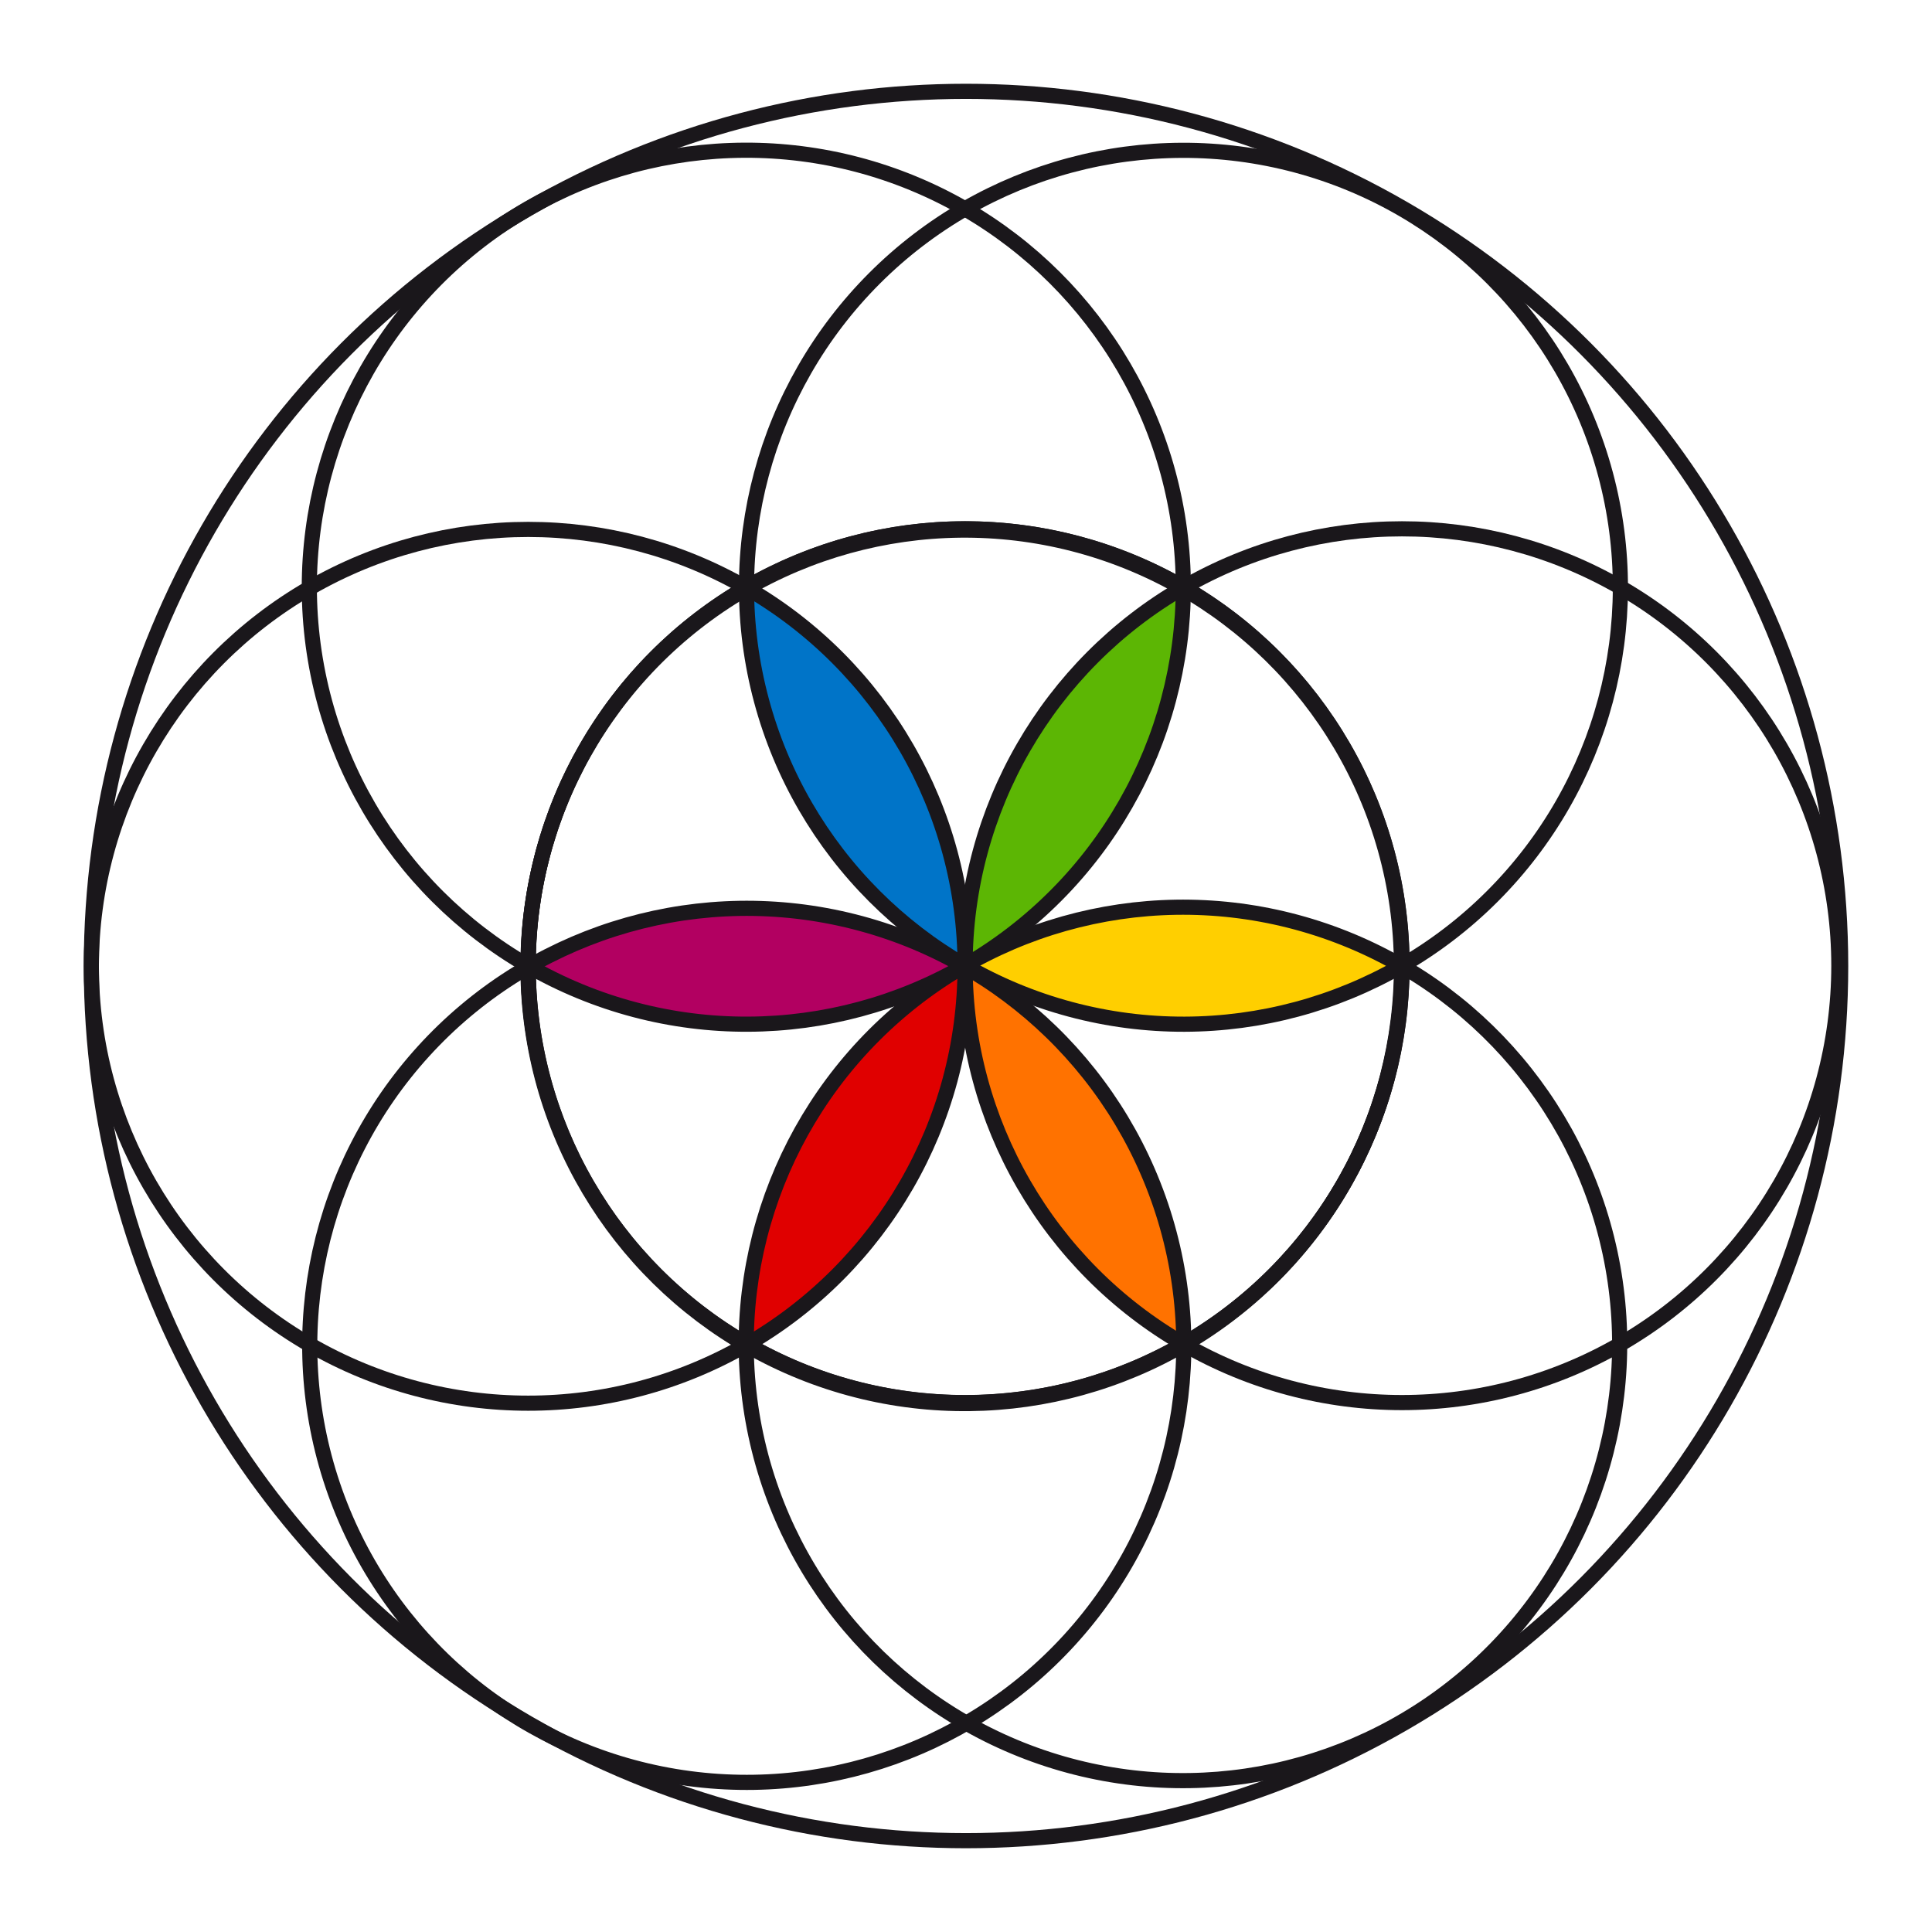 <?xml version="1.0" encoding="utf-8"?>
<!-- Generator: Adobe Illustrator 27.8.1, SVG Export Plug-In . SVG Version: 6.00 Build 0)  -->
<svg version="1.0" id="Ebene_1" xmlns="http://www.w3.org/2000/svg" xmlns:xlink="http://www.w3.org/1999/xlink" x="0px" y="0px"
	 viewBox="0 0 255.12 255.12" style="enable-background:new 0 0 255.12 255.12;" xml:space="preserve">
<style type="text/css">
	.st0{clip-path:url(#SVGID_00000033357877148017510780000010527619673379484563_);fill:#B20061;}
	.st1{clip-path:url(#SVGID_00000033357877148017510780000010527619673379484563_);fill:#E00000;}
	.st2{clip-path:url(#SVGID_00000033357877148017510780000010527619673379484563_);fill:#FFCF00;}
	.st3{clip-path:url(#SVGID_00000033357877148017510780000010527619673379484563_);fill:#0074C8;}
	.st4{clip-path:url(#SVGID_00000033357877148017510780000010527619673379484563_);fill:#5CB604;}
	.st5{clip-path:url(#SVGID_00000033357877148017510780000010527619673379484563_);fill:#FF7200;}
	.st6{clip-path:url(#SVGID_00000033357877148017510780000010527619673379484563_);fill:none;stroke:#1A171B;stroke-width:2;}
</style>
<g>
	<defs>
		<rect id="SVGID_1_" width="255.12" height="255.12"/>
	</defs>
	<clipPath id="SVGID_00000094580410509343899590000014546303234371212989_">
		<use xlink:href="#SVGID_1_"  style="overflow:visible;"/>
	</clipPath>
	<path style="clip-path:url(#SVGID_00000094580410509343899590000014546303234371212989_);fill:#B20061;" d="M127.44,127.52
		c-8.93-4.39-28.98-14.88-57.97,0.04C97.11,141.98,116.67,132.9,127.44,127.52"/>
	<path style="clip-path:url(#SVGID_00000094580410509343899590000014546303234371212989_);fill:#E00000;" d="M127.41,127.52
		c-8.27,5.54-27.38,17.66-28.95,50.22C124.76,161.01,126.68,139.54,127.41,127.52"/>
	<path style="clip-path:url(#SVGID_00000094580410509343899590000014546303234371212989_);fill:#FFCF00;" d="M185.53,127.52
		c-8.93-4.39-28.98-14.88-57.97,0.04C155.2,141.98,174.76,132.9,185.53,127.52"/>
	<path style="clip-path:url(#SVGID_00000094580410509343899590000014546303234371212989_);fill:#0074C8;" d="M127.12,127.24
		c-0.66-9.93-1.6-32.54-29.02-50.18C99.44,108.2,117.07,120.61,127.12,127.24"/>
	<path style="clip-path:url(#SVGID_00000094580410509343899590000014546303234371212989_);fill:#5CB604;" d="M127.41,127.57
		c0.66-9.93,1.6-32.54,29.02-50.18C155.09,108.54,137.46,120.94,127.41,127.57"/>
	<path style="clip-path:url(#SVGID_00000094580410509343899590000014546303234371212989_);fill:#FF7200;" d="M156.43,177.43
		c-0.66-9.93-1.6-32.54-29.02-50.18C128.74,158.39,146.38,170.79,156.43,177.43"/>
	
		<circle style="clip-path:url(#SVGID_00000094580410509343899590000014546303234371212989_);fill:none;stroke:#1A171B;stroke-width:2;" cx="127.44" cy="127.52" r="57.69"/>
	
		<circle style="clip-path:url(#SVGID_00000094580410509343899590000014546303234371212989_);fill:none;stroke:#1A171B;stroke-width:2;" cx="185.13" cy="127.52" r="57.69"/>
	
		<circle style="clip-path:url(#SVGID_00000094580410509343899590000014546303234371212989_);fill:none;stroke:#1A171B;stroke-width:2;" cx="69.75" cy="127.6" r="57.69"/>
	
		<ellipse transform="matrix(0.966 -0.259 0.259 0.966 -28.668 37.321)" style="clip-path:url(#SVGID_00000094580410509343899590000014546303234371212989_);fill:none;stroke:#1A171B;stroke-width:2;" cx="127.41" cy="127.54" rx="57.69" ry="57.69"/>
	
		<ellipse transform="matrix(0.966 -0.259 0.259 0.966 -14.754 43.084)" style="clip-path:url(#SVGID_00000094580410509343899590000014546303234371212989_);fill:none;stroke:#1A171B;stroke-width:2;" cx="156.25" cy="77.57" rx="57.69" ry="57.69"/>
	
		<ellipse transform="matrix(0.953 -0.304 0.304 0.953 -49.357 38.441)" style="clip-path:url(#SVGID_00000094580410509343899590000014546303234371212989_);fill:none;stroke:#1A171B;stroke-width:2;" cx="98.63" cy="177.54" rx="57.69" ry="57.69"/>
	
		<ellipse transform="matrix(0.343 -0.939 0.939 0.343 -36.109 203.55)" style="clip-path:url(#SVGID_00000094580410509343899590000014546303234371212989_);fill:none;stroke:#1A171B;stroke-width:2;" cx="127.41" cy="127.58" rx="57.69" ry="57.69"/>
	
		<ellipse transform="matrix(0.35 -0.937 0.937 0.35 -8.675 142.724)" style="clip-path:url(#SVGID_00000094580410509343899590000014546303234371212989_);fill:none;stroke:#1A171B;stroke-width:2;" cx="98.56" cy="77.62" rx="57.69" ry="57.69"/>
	
		<ellipse transform="matrix(0.308 -0.951 0.951 0.308 -60.741 271.454)" style="clip-path:url(#SVGID_00000094580410509343899590000014546303234371212989_);fill:none;stroke:#1A171B;stroke-width:2;" cx="156.32" cy="177.5" rx="57.69" ry="57.69"/>
	
		<circle style="clip-path:url(#SVGID_00000094580410509343899590000014546303234371212989_);fill:none;stroke:#1A171B;stroke-width:2;" cx="127.56" cy="127.56" r="115.5"/>
</g>
</svg>
